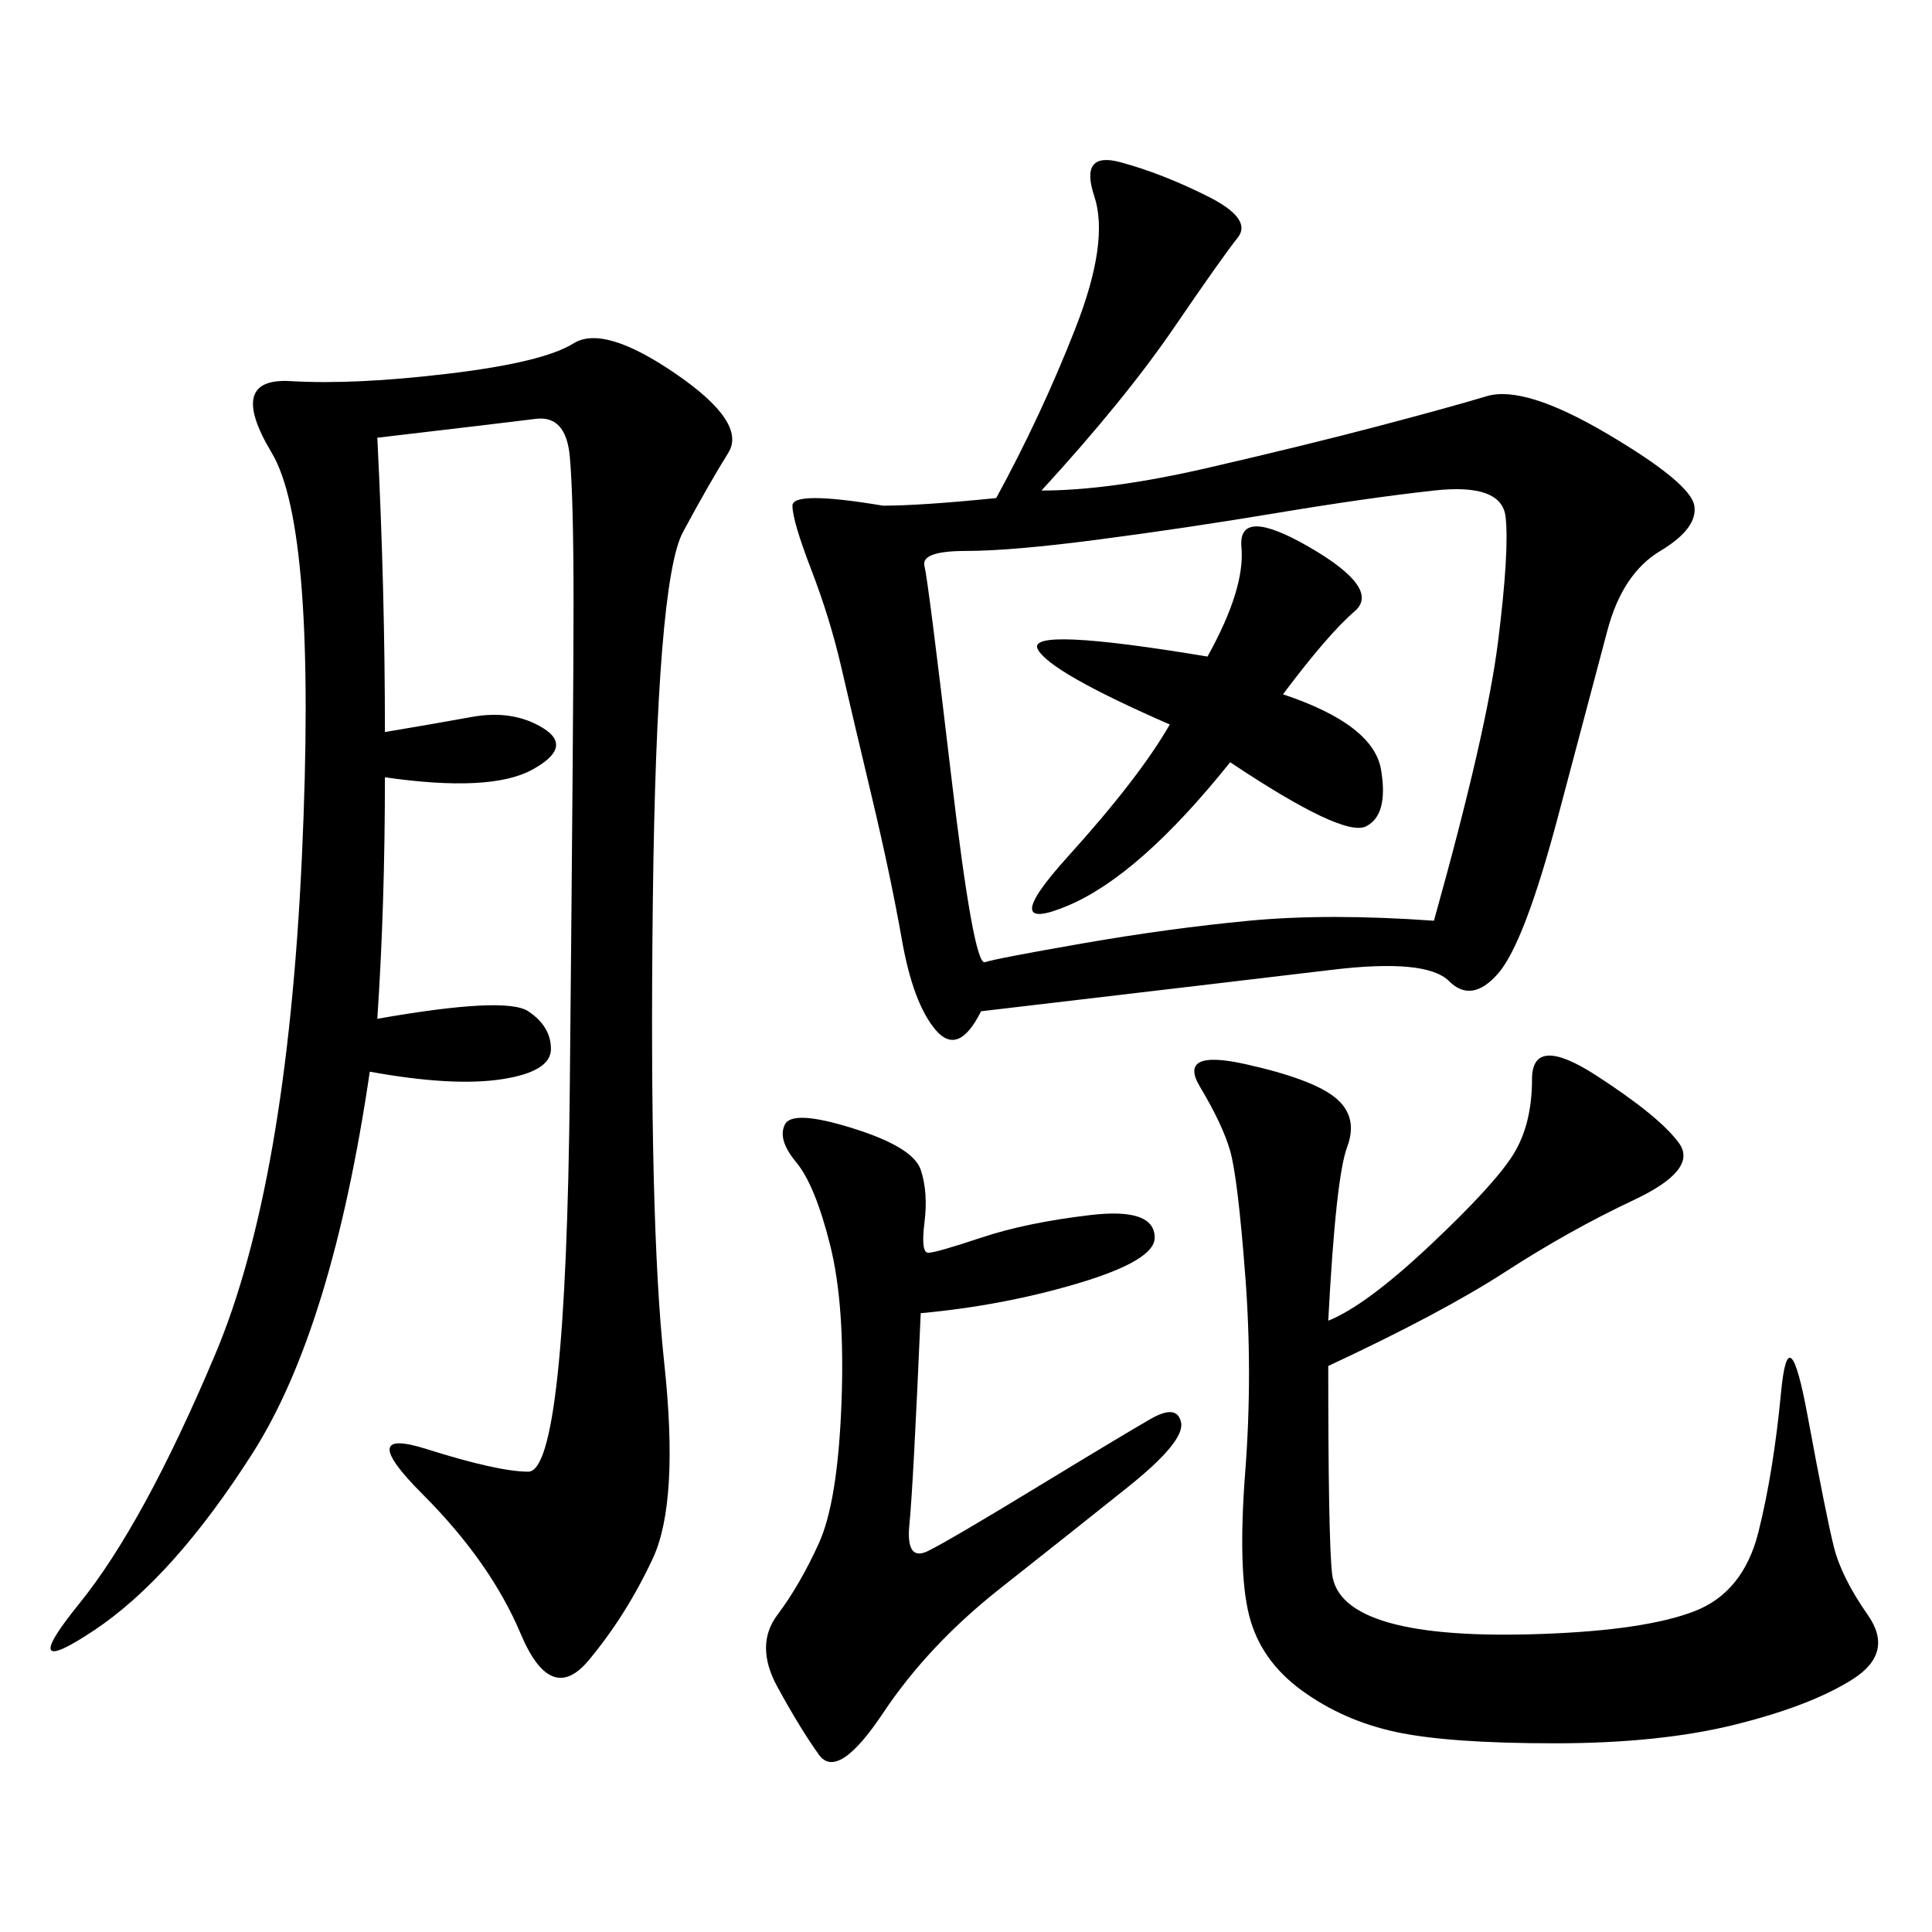 <svg xmlns="http://www.w3.org/2000/svg" xmlns:xlink="http://www.w3.org/1999/xlink" width="300" height="300"><path d="M161.72 76.17Q172.27 76.17 187.50 72.66Q202.73 69.14 213.87 66.21Q225 63.28 230.86 61.52Q236.72 59.77 249.61 67.38Q262.50 75 263.09 78.52Q263.67 82.03 257.81 85.55Q251.95 89.06 249.61 97.85Q247.27 106.64 241.99 126.56Q236.72 146.48 232.62 151.17Q228.52 155.86 225 152.34Q221.48 148.83 206.84 150.59Q192.19 152.34 152.34 157.03L152.34 157.03Q148.83 164.06 145.31 159.96Q141.80 155.86 140.04 145.90Q138.28 135.94 135.35 123.63Q132.42 111.33 130.66 103.71Q128.91 96.09 125.98 88.48Q123.05 80.86 123.05 78.52L123.05 78.52Q123.05 76.17 137.11 78.52L137.11 78.52Q142.97 78.52 154.69 77.34L154.69 77.34Q161.72 64.45 166.99 50.98Q172.27 37.50 169.92 30.47Q167.58 23.44 174.02 25.20Q180.47 26.95 187.50 30.47Q194.53 33.98 192.19 36.91Q189.84 39.84 182.23 50.98Q174.61 62.11 161.72 76.17L161.72 76.17ZM58.59 67.97Q59.77 91.41 59.77 113.67L59.77 113.67Q66.80 112.50 73.24 111.33Q79.69 110.16 84.38 113.09Q89.06 116.02 82.62 119.53Q76.17 123.05 59.77 120.70L59.77 120.70Q59.77 140.63 58.59 158.20L58.59 158.20Q78.52 154.69 82.03 157.03Q85.55 159.38 85.55 162.89L85.55 162.89Q85.55 166.41 77.93 167.58Q70.31 168.75 57.42 166.41L57.42 166.41Q51.56 206.25 39.26 225.59Q26.95 244.92 14.65 253.13Q2.34 261.33 12.30 249.02Q22.27 236.72 33.40 210.35Q44.53 183.98 46.88 133.01Q49.22 82.03 42.19 70.31Q35.16 58.59 45.12 59.18Q55.08 59.77 69.73 58.01Q84.38 56.25 89.06 53.32Q93.75 50.39 104.88 58.01Q116.02 65.63 113.09 70.31Q110.16 75 106.05 82.62Q101.95 90.23 101.37 140.04Q100.78 189.84 103.13 211.52Q105.47 233.20 101.37 241.99Q97.27 250.78 91.41 257.81Q85.55 264.84 80.86 253.71Q76.17 242.58 65.63 232.03Q55.08 221.48 66.21 225Q77.34 228.52 82.03 228.52L82.03 228.52Q87.89 228.52 88.48 168.75Q89.06 108.98 89.06 93.75L89.06 93.75Q89.06 77.34 88.48 70.90Q87.89 64.45 83.20 65.04Q78.52 65.63 58.59 67.97L58.59 67.97ZM222.66 142.97Q230.86 113.67 232.62 99.61Q234.38 85.55 233.79 80.27Q233.20 75 222.66 76.17Q212.11 77.34 198.05 79.69Q183.98 82.03 170.51 83.79Q157.03 85.55 150 85.55L150 85.55Q142.97 85.55 143.55 87.89Q144.14 90.23 147.66 120.12Q151.17 150 152.93 149.41Q154.69 148.83 168.16 146.48Q181.64 144.14 193.95 142.97Q206.25 141.80 222.66 142.97L222.66 142.97ZM206.25 212.11Q206.25 239.06 206.84 244.34Q207.42 249.61 215.63 251.95Q223.83 254.30 239.65 253.71Q255.47 253.13 263.09 250.20Q270.70 247.27 273.05 237.89Q275.39 228.52 276.56 216.21Q277.73 203.91 280.66 219.73Q283.59 235.55 284.77 240.23Q285.94 244.92 290.04 250.78Q294.14 256.64 287.70 260.74Q281.25 264.84 269.53 267.77Q257.81 270.70 241.41 270.70L241.41 270.70Q225 270.70 216.80 268.95Q208.59 267.19 202.15 262.50Q195.70 257.81 193.95 250.78Q192.19 243.75 193.36 228.52Q194.53 213.28 193.36 198.05Q192.19 182.81 191.02 178.71Q189.84 174.61 186.33 168.75Q182.81 162.89 193.36 165.23Q203.91 167.58 207.42 170.51Q210.94 173.44 209.18 178.13Q207.42 182.81 206.25 205.08L206.25 205.08Q212.11 202.73 222.07 193.36Q232.03 183.98 234.96 179.30Q237.89 174.61 237.89 167.58L237.89 167.58Q237.89 160.55 247.85 166.99Q257.81 173.44 260.74 177.54Q263.67 181.64 253.71 186.33Q243.75 191.02 233.79 197.46Q223.83 203.91 206.25 212.11L206.25 212.11ZM142.97 203.91Q141.80 230.86 141.21 236.72Q140.63 242.58 144.14 240.82Q147.66 239.06 161.13 230.86Q174.61 222.66 178.71 220.31Q182.81 217.97 183.40 220.90Q183.98 223.83 175.20 230.86Q166.41 237.89 155.27 246.68Q144.14 255.47 137.11 266.02Q130.08 276.56 127.15 272.46Q124.22 268.36 120.70 261.91Q117.19 255.47 120.70 250.78Q124.22 246.09 127.15 239.65Q130.08 233.20 130.66 217.97Q131.25 202.73 128.91 193.36Q126.56 183.98 123.63 180.47Q120.70 176.95 121.88 174.61Q123.05 172.27 132.42 175.20Q141.80 178.13 142.97 181.64Q144.14 185.16 143.55 189.84Q142.97 194.53 144.14 194.53L144.14 194.53Q145.31 194.53 152.34 192.19Q159.38 189.84 169.34 188.67Q179.30 187.50 179.30 192.19L179.30 192.19Q179.30 195.70 167.58 199.22Q155.86 202.73 142.97 203.91L142.97 203.91ZM199.22 107.81Q213.28 112.50 214.45 119.53Q215.63 126.56 212.11 128.32Q208.59 130.08 191.02 118.36L191.02 118.36Q176.95 135.94 165.82 140.63Q154.69 145.31 165.82 133.01Q176.95 120.70 181.64 112.50L181.64 112.50Q162.89 104.30 161.13 100.78Q159.38 97.27 187.50 101.95L187.50 101.95Q193.36 91.41 192.77 84.96Q192.19 78.52 203.32 84.96Q214.45 91.41 210.35 94.92Q206.25 98.44 199.22 107.81L199.22 107.81Z"/></svg>
